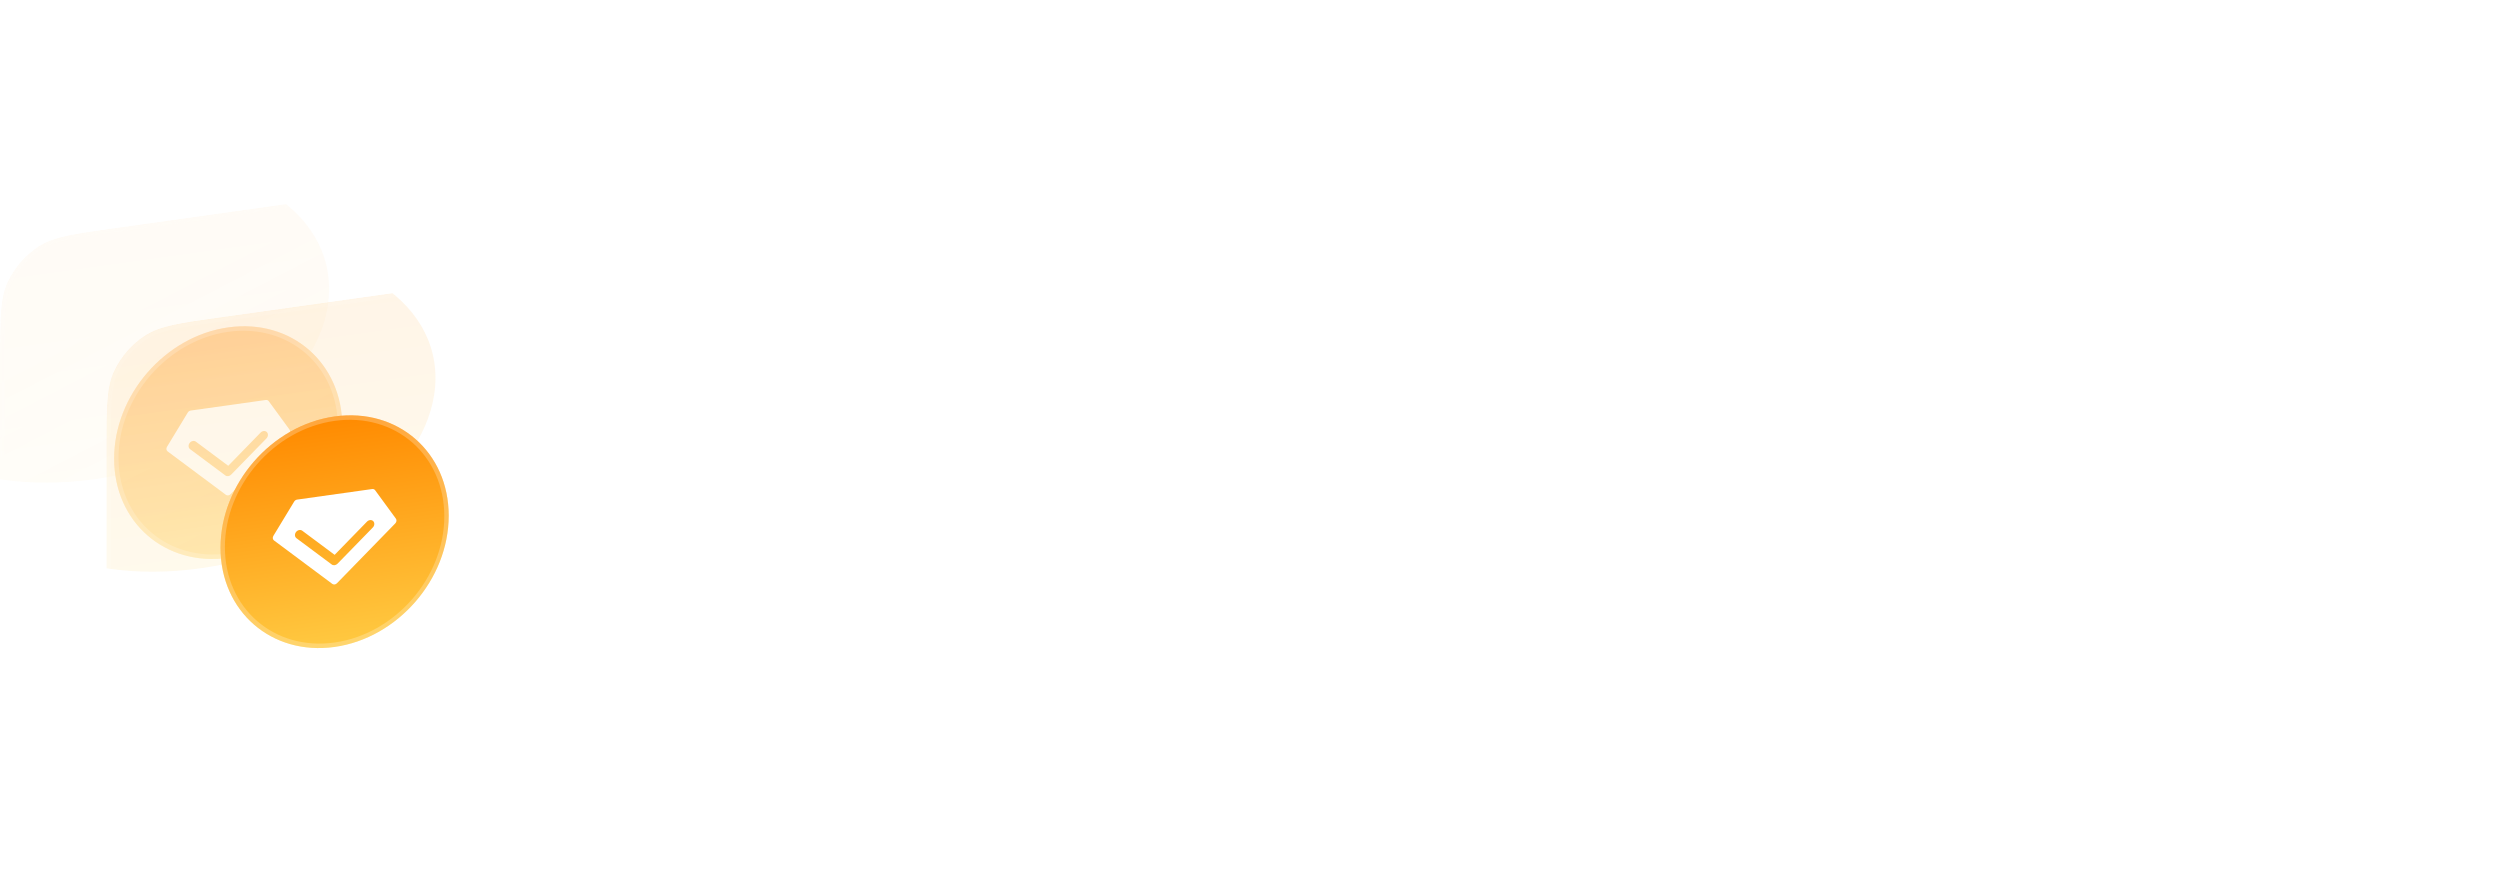 <svg width="564" height="201" viewBox="0 0 564 201" fill="none" xmlns="http://www.w3.org/2000/svg">
<g clip-path="url(#clip0_124_1090)">
<g opacity="0.4" filter="url(#filter0_b_124_1090)">
<g clip-path="url(#clip1_124_1090)">
<mask id="path-1-inside-1_124_1090" fill="white">
<path d="M0 80.692C0 71.731 0 67.25 1.727 63.585C3.246 60.361 5.67 57.573 8.651 55.62C12.04 53.4 16.477 52.776 25.351 51.529L487.608 -13.437C496.482 -14.684 500.918 -15.308 504.308 -14.04C507.289 -12.925 509.713 -10.818 511.232 -8.021C512.959 -4.841 512.959 -0.361 512.959 8.6V61.4C512.959 70.361 512.959 74.841 511.232 78.507C509.713 81.731 507.289 84.519 504.308 86.472C500.918 88.692 496.482 89.316 487.608 90.563L25.351 155.529C16.477 156.776 12.04 157.4 8.651 156.132C5.67 155.017 3.246 152.91 1.727 150.113C0 146.933 0 142.453 0 133.492V80.692Z"/>
</mask>
<path d="M0 80.692C0 71.731 0 67.25 1.727 63.585C3.246 60.361 5.67 57.573 8.651 55.62C12.04 53.4 16.477 52.776 25.351 51.529L487.608 -13.437C496.482 -14.684 500.918 -15.308 504.308 -14.04C507.289 -12.925 509.713 -10.818 511.232 -8.021C512.959 -4.841 512.959 -0.361 512.959 8.6V61.4C512.959 70.361 512.959 74.841 511.232 78.507C509.713 81.731 507.289 84.519 504.308 86.472C500.918 88.692 496.482 89.316 487.608 90.563L25.351 155.529C16.477 156.776 12.04 157.4 8.651 156.132C5.67 155.017 3.246 152.91 1.727 150.113C0 146.933 0 142.453 0 133.492V80.692Z" fill="url(#paint0_linear_124_1090)"/>
<g opacity="0.1" filter="url(#filter1_f_124_1090)">
<ellipse cx="53.5" cy="35.5" rx="53.5" ry="35.5" transform="matrix(0.99 -0.139 0 1 -31.689 44.545)" fill="url(#paint1_linear_124_1090)"/>
</g>
<circle cx="26" cy="26" r="26" transform="matrix(0.99 -0.139 0 1 25.747 77.473)" fill="url(#paint2_linear_124_1090)"/>
<circle cx="26" cy="26" r="25.5" transform="matrix(0.99 -0.139 0 1 25.747 77.473)" stroke="white" stroke-opacity="0.24"/>
<path d="M60.623 90.499C60.551 90.399 60.453 90.323 60.338 90.278C60.223 90.232 60.094 90.217 59.964 90.236L43.027 92.616C42.897 92.634 42.768 92.684 42.652 92.762C42.536 92.841 42.438 92.944 42.365 93.064L37.674 100.802C37.566 100.979 37.521 101.181 37.546 101.37C37.571 101.559 37.665 101.723 37.81 101.831L50.97 111.636C51.115 111.744 51.301 111.789 51.494 111.762C51.687 111.735 51.873 111.638 52.018 111.489L65.178 97.983C65.323 97.834 65.416 97.644 65.441 97.448C65.466 97.252 65.421 97.064 65.315 96.917L60.623 90.499ZM60.112 98.906L52.149 107.075C51.968 107.261 51.735 107.382 51.494 107.416C51.253 107.45 51.021 107.394 50.84 107.259L42.88 101.327C42.682 101.18 42.561 100.95 42.544 100.687C42.527 100.424 42.614 100.151 42.788 99.927C42.961 99.702 43.206 99.546 43.469 99.492C43.731 99.438 43.99 99.49 44.188 99.637L51.494 105.081L58.8 97.584C58.898 97.483 59.012 97.401 59.136 97.341C59.259 97.281 59.389 97.246 59.519 97.236C59.649 97.226 59.776 97.243 59.893 97.285C60.01 97.326 60.114 97.392 60.2 97.479C60.286 97.566 60.352 97.672 60.394 97.791C60.436 97.909 60.453 98.039 60.444 98.171C60.436 98.303 60.402 98.437 60.344 98.563C60.287 98.689 60.207 98.805 60.109 98.906L60.112 98.906Z" fill="white"/>
<path opacity="0.3" d="M98.726 83.217V74.789L95.496 75.243V74.151L103.231 73.064V74.156L100.001 74.609V83.037L98.726 83.217ZM108.225 82.05C105.466 82.437 103.775 80.799 103.775 77.761C103.775 74.723 105.466 72.581 108.225 72.194C110.97 71.808 112.675 73.472 112.675 76.51C112.675 79.548 110.97 81.664 108.225 82.05ZM108.225 80.944C110.194 80.667 111.372 79.059 111.372 76.693C111.372 74.313 110.194 73.023 108.225 73.3C106.256 73.576 105.078 75.198 105.078 77.578C105.078 79.944 106.256 81.22 108.225 80.944ZM114.492 81.001V71.481L117.889 71.004C119.871 70.725 121.133 71.584 121.133 73.236C121.133 74.328 120.606 75.172 119.719 75.702C120.329 75.897 120.648 76.37 120.883 77.275L121.59 80.003L120.246 80.192L119.649 77.7C119.372 76.549 118.901 76.391 117.764 76.551L115.768 76.832V80.822L114.492 81.001ZM117.861 72.057L115.768 72.352V75.782L117.833 75.491C119.081 75.316 119.816 74.541 119.816 73.491C119.816 72.441 119.081 71.886 117.861 72.057ZM123.116 79.789V70.269L126.194 69.836C129.119 69.425 130.949 70.96 130.949 73.942C130.949 76.924 129.119 78.945 126.194 79.356L123.116 79.789ZM126.194 78.306C128.357 78.002 129.646 76.449 129.646 74.125C129.646 71.773 128.357 70.582 126.194 70.886L124.392 71.14V78.56L126.194 78.306ZM132.783 78.43V68.91L139.174 68.012V69.062L134.059 69.781V72.791L138.661 72.144V73.194L134.059 73.841V77.201L139.174 76.482V77.532L132.783 78.43ZM141.836 69.962C141.836 72.65 147.617 69.751 147.617 73.657C147.617 75.491 146.148 76.72 144.138 77.002C142.114 77.287 140.727 76.544 140.311 74.684L141.642 74.497C141.947 75.588 142.793 76.085 144.151 75.894C145.566 75.696 146.314 74.961 146.314 74.009C146.314 71.097 140.533 74.079 140.533 70.229C140.533 68.857 141.67 67.493 143.749 67.201C145.566 66.946 147.021 67.623 147.368 69.605L146.023 69.793C145.732 68.574 144.928 68.141 143.722 68.311C142.529 68.478 141.836 69.122 141.836 69.962ZM150.19 68.788C150.19 71.476 155.971 68.577 155.971 72.483C155.971 74.317 154.501 75.546 152.491 75.829C150.467 76.113 149.081 75.37 148.665 73.51L149.996 73.323C150.301 74.414 151.146 74.912 152.505 74.721C153.919 74.522 154.668 73.787 154.668 72.835C154.668 69.923 148.886 72.905 148.886 69.055C148.886 67.683 150.023 66.319 152.103 66.027C153.919 65.772 155.375 66.449 155.721 68.43L154.377 68.62C154.085 67.4 153.281 66.967 152.075 67.137C150.883 67.305 150.19 67.948 150.19 68.788ZM160.348 74.556V65.036L163.578 64.582C165.713 64.282 167.058 65.241 167.058 67.103C167.058 69.021 165.7 70.332 163.592 70.628L161.624 70.905V74.377L160.348 74.556ZM163.565 65.634L161.624 65.907V69.855L163.523 69.588C164.923 69.391 165.741 68.52 165.741 67.302C165.741 66.098 164.909 65.445 163.565 65.634ZM168.688 73.384V63.864L172.085 63.387C174.067 63.108 175.329 63.967 175.329 65.619C175.329 66.711 174.802 67.555 173.915 68.086C174.525 68.28 174.844 68.753 175.079 69.658L175.786 72.386L174.442 72.576L173.845 70.083C173.568 68.932 173.097 68.775 171.96 68.934L169.964 69.215V73.205L168.688 73.384ZM172.057 64.441L169.964 64.735V68.165L172.029 67.875C173.277 67.699 174.012 66.924 174.012 65.874C174.012 64.824 173.277 64.269 172.057 64.441ZM181.416 71.763C178.657 72.151 176.966 70.513 176.966 67.475C176.966 64.437 178.657 62.295 181.416 61.907C184.161 61.522 185.866 63.186 185.866 66.224C185.866 69.262 184.161 71.378 181.416 71.763ZM181.416 70.657C183.385 70.381 184.563 68.773 184.563 66.407C184.563 64.027 183.385 62.737 181.416 63.013C179.447 63.29 178.269 64.912 178.269 67.292C178.269 69.658 179.447 70.934 181.416 70.657Z" fill="white"/>
<path d="M108.078 100.502L105.285 100.895C104.869 99.473 103.74 98.852 102.235 99.064C99.977 99.381 98.67 101.424 98.67 104.444C98.67 107.484 99.958 109.104 102.235 108.783C103.661 108.583 104.79 107.684 105.246 106.2L108.058 105.805C107.345 108.745 105.028 110.631 102.275 111.018C98.334 111.572 95.937 109.229 95.937 104.829C95.937 100.449 98.373 97.366 102.314 96.812C105.107 96.42 107.464 97.629 108.078 100.502ZM114.523 109.297C111.374 109.739 109.433 107.872 109.433 104.372C109.433 100.732 111.433 98.411 114.523 97.977C117.652 97.537 119.593 99.424 119.593 102.944C119.593 106.544 117.592 108.865 114.523 109.297ZM114.523 107.177C116.127 106.951 116.978 105.591 116.978 103.311C116.978 101.031 116.107 99.874 114.523 100.097C112.899 100.325 112.047 101.705 112.047 104.005C112.047 106.265 112.918 107.402 114.523 107.177ZM123.971 112.069L121.436 112.425V97.305L123.971 96.949V98.169C124.644 97.094 125.595 96.421 126.763 96.256C129.536 95.867 131.239 97.767 131.239 101.267C131.239 104.907 129.497 107.192 126.763 107.576C125.595 107.74 124.624 107.377 123.971 106.509V112.069ZM126.308 98.44C124.783 98.655 123.971 100.009 123.971 102.289C123.971 104.569 124.822 105.729 126.308 105.52C127.813 105.309 128.625 103.935 128.625 101.635C128.625 99.375 127.793 98.231 126.308 98.44ZM133.684 111.004C133.169 111.076 132.635 111.011 132.377 110.947V108.987L132.971 108.904C134.12 108.742 134.655 108.427 135.467 106.273L135.724 105.577L131.545 95.884L134.259 95.503L136.616 101.392L137.051 102.89L137.487 101.269L139.745 94.732L142.339 94.367L137.665 106.804C136.576 109.737 135.625 110.731 133.684 111.004ZM150.728 103.908V92.528L146.39 93.138V90.918L157.739 89.323V91.543L153.401 92.153V103.533L150.728 103.908ZM158.609 102.801V92.081L161.145 91.724V93.284C161.838 91.907 162.907 91.177 164.056 91.015C164.492 90.954 164.888 91.018 165.086 91.17V93.39C164.749 93.338 164.373 93.351 163.917 93.415C161.996 93.685 161.145 94.964 161.145 96.744V102.444L158.609 102.801ZM168.763 94.174L166.208 94.533C166.545 92.105 168.268 90.423 170.942 90.047C173.893 89.633 175.398 91.181 175.398 93.661V97.821C175.398 99.141 175.517 99.864 175.715 100.397L173.081 100.767C172.942 100.426 172.883 99.915 172.863 99.337C171.991 100.7 170.684 101.404 169.417 101.582C167.337 101.874 165.852 101.043 165.852 98.983C165.852 97.523 166.664 96.309 168.288 95.54C169.694 94.863 171.061 94.551 172.843 94.28V94.02C172.843 92.64 172.189 91.992 170.783 92.19C169.575 92.359 168.922 93.131 168.763 94.174ZM168.407 98.484C168.407 99.304 169.04 99.735 170.07 99.59C171.635 99.37 172.843 97.92 172.843 96.32V95.86C169.238 96.427 168.407 97.404 168.407 98.484ZM181.796 99.842C179.023 100.232 177.32 98.331 177.32 94.831C177.32 91.191 179.063 88.906 181.796 88.522C182.965 88.358 183.935 88.721 184.589 89.589V84.749L187.124 84.393V98.793L184.589 99.149V97.929C183.915 99.004 182.965 99.678 181.796 99.842ZM182.252 97.658C183.777 97.444 184.589 96.089 184.589 93.809C184.589 91.529 183.737 90.369 182.252 90.578C180.746 90.789 179.934 92.164 179.934 94.464C179.934 96.724 180.766 97.867 182.252 97.658ZM199.124 93.607C198.55 96.167 196.648 97.754 194.113 98.111C190.905 98.562 188.944 96.697 188.944 93.197C188.944 89.557 190.925 87.239 194.014 86.805C197.124 86.368 199.045 88.218 199.045 91.678V92.278L191.558 93.33C191.677 95.273 192.569 96.228 194.113 96.011C195.302 95.844 196.114 95.17 196.45 93.982L199.124 93.607ZM194.014 88.905C192.668 89.094 191.856 90.068 191.618 91.722L196.391 91.051C196.153 89.484 195.341 88.718 194.014 88.905ZM200.947 96.85V86.13L203.482 85.774V87.334C204.176 85.957 205.245 85.226 206.394 85.065C206.829 85.004 207.226 85.068 207.424 85.22V87.44C207.087 87.388 206.711 87.4 206.255 87.464C204.334 87.734 203.482 89.014 203.482 90.794V96.494L200.947 96.85Z" fill="white"/>
</g>
<path d="M1.727 150.113L2.609 149.535L1.727 150.113ZM511.232 78.507L512.114 78.837L511.232 78.507ZM504.308 86.472L503.858 85.644L504.308 86.472ZM504.308 -14.04L504.757 -14.994L504.308 -14.04ZM511.232 -8.021L510.35 -7.443L511.232 -8.021ZM8.651 55.62L8.202 54.792L8.651 55.62ZM1.727 63.585L0.845 63.255L1.727 63.585ZM25.351 52.529L487.608 -12.437V-14.437L25.351 50.529V52.529ZM511.969 8.739V61.539L513.949 61.261V8.461L511.969 8.739ZM487.608 89.563L25.351 154.529V156.529L487.608 91.563V89.563ZM0.99 133.353V80.552L-0.99 80.831V133.631L0.99 133.353ZM25.351 154.529C20.898 155.155 17.617 155.615 15.025 155.765C12.444 155.915 10.633 155.751 9.101 155.178L8.202 157.086C10.059 157.781 12.16 157.938 14.864 157.781C17.555 157.625 20.93 157.15 25.351 156.529V154.529ZM-0.99 133.631C-0.99 138.095 -0.991 141.503 -0.771 144.19C-0.55 146.889 -0.102 148.948 0.845 150.691L2.609 149.535C1.829 148.098 1.414 146.327 1.203 143.75C0.991 141.162 0.99 137.849 0.99 133.353L-0.99 133.631ZM9.101 155.178C6.306 154.132 4.033 152.157 2.609 149.535L0.845 150.691C2.459 153.663 5.034 155.901 8.202 157.086L9.101 155.178ZM511.969 61.539C511.969 66.036 511.968 69.349 511.756 71.996C511.545 74.632 511.13 76.52 510.35 78.177L512.114 78.837C513.061 76.828 513.509 74.643 513.73 71.882C513.95 69.133 513.949 65.725 513.949 61.261L511.969 61.539ZM487.608 91.563C492.028 90.942 495.403 90.468 498.095 89.868C500.798 89.265 502.9 88.517 504.757 87.3L503.858 85.644C502.326 86.647 500.515 87.321 497.934 87.897C495.341 88.475 492.061 88.937 487.608 89.563V91.563ZM510.35 78.177C508.925 81.199 506.653 83.813 503.858 85.644L504.757 87.3C507.925 85.225 510.5 82.262 512.114 78.837L510.35 78.177ZM487.608 -12.437C492.061 -13.063 495.341 -13.523 497.934 -13.674C500.515 -13.823 502.326 -13.659 503.858 -13.086L504.757 -14.994C502.9 -15.689 500.798 -15.847 498.095 -15.69C495.403 -15.534 492.028 -15.058 487.608 -14.437V-12.437ZM513.949 8.461C513.949 3.997 513.95 0.589 513.73 -2.099C513.509 -4.797 513.061 -6.856 512.114 -8.599L510.35 -7.443C511.13 -6.006 511.545 -4.235 511.756 -1.658C511.968 0.93 511.969 4.242 511.969 8.739L513.949 8.461ZM503.858 -13.086C506.653 -12.041 508.925 -10.065 510.35 -7.443L512.114 -8.599C510.5 -11.571 507.925 -13.81 504.757 -14.994L503.858 -13.086ZM25.351 50.529C20.93 51.15 17.555 51.624 14.864 52.224C12.16 52.827 10.059 53.575 8.202 54.792L9.101 56.448C10.633 55.444 12.444 54.77 15.025 54.195C17.617 53.617 20.898 53.155 25.351 52.529V50.529ZM0.99 80.552C0.99 76.056 0.991 72.743 1.203 70.095C1.414 67.46 1.829 65.572 2.609 63.915L0.845 63.255C-0.102 65.264 -0.55 67.449 -0.771 70.21C-0.991 72.959 -0.99 76.367 -0.99 80.831L0.99 80.552ZM8.202 54.792C5.034 56.867 2.459 59.83 0.845 63.255L2.609 63.915C4.033 60.892 6.306 58.279 9.101 56.448L8.202 54.792Z" fill="url(#paint3_linear_124_1090)" mask="url(#path-1-inside-1_124_1090)"/>
</g>
<g filter="url(#filter2_b_124_1090)">
<g clip-path="url(#clip2_124_1090)">
<mask id="path-9-inside-2_124_1090" fill="white">
<path d="M24 100.783C24 91.823 24 87.342 25.727 83.677C27.246 80.453 29.67 77.665 32.651 75.712C36.04 73.491 40.477 72.868 49.351 71.621L511.608 6.655C520.482 5.408 524.918 4.784 528.308 6.052C531.289 7.167 533.713 9.274 535.232 12.071C536.959 15.251 536.959 19.731 536.959 28.692V81.492C536.959 90.453 536.959 94.933 535.232 98.598C533.713 101.822 531.289 104.611 528.308 106.564C524.918 108.784 520.482 109.408 511.608 110.655L49.351 175.621C40.477 176.868 36.04 177.491 32.651 176.224C29.67 175.109 27.246 173.002 25.727 170.205C24 167.025 24 162.544 24 153.583V100.783Z"/>
</mask>
<path d="M24 100.783C24 91.823 24 87.342 25.727 83.677C27.246 80.453 29.67 77.665 32.651 75.712C36.04 73.491 40.477 72.868 49.351 71.621L511.608 6.655C520.482 5.408 524.918 4.784 528.308 6.052C531.289 7.167 533.713 9.274 535.232 12.071C536.959 15.251 536.959 19.731 536.959 28.692V81.492C536.959 90.453 536.959 94.933 535.232 98.598C533.713 101.822 531.289 104.611 528.308 106.564C524.918 108.784 520.482 109.408 511.608 110.655L49.351 175.621C40.477 176.868 36.04 177.491 32.651 176.224C29.67 175.109 27.246 173.002 25.727 170.205C24 167.025 24 162.544 24 153.583V100.783Z" fill="url(#paint4_linear_124_1090)"/>
<g opacity="0.1" filter="url(#filter3_f_124_1090)">
<ellipse cx="53.5" cy="35.5" rx="53.5" ry="35.5" transform="matrix(0.99 -0.139 0 1 -7.689 64.637)" fill="url(#paint5_linear_124_1090)"/>
</g>
<circle cx="26" cy="26" r="26" transform="matrix(0.99 -0.139 0 1 49.747 97.565)" fill="url(#paint6_linear_124_1090)"/>
<circle cx="26" cy="26" r="25.5" transform="matrix(0.99 -0.139 0 1 49.747 97.565)" stroke="white" stroke-opacity="0.24"/>
<path d="M84.623 110.59C84.551 110.491 84.453 110.415 84.338 110.369C84.223 110.324 84.094 110.309 83.964 110.327L67.027 112.708C66.897 112.726 66.768 112.776 66.652 112.854C66.537 112.932 66.438 113.036 66.365 113.156L61.674 120.894C61.566 121.07 61.521 121.272 61.546 121.462C61.571 121.651 61.665 121.815 61.81 121.923L74.97 131.728C75.115 131.836 75.301 131.881 75.494 131.854C75.687 131.827 75.873 131.73 76.018 131.581L89.178 118.074C89.323 117.926 89.416 117.736 89.441 117.54C89.466 117.344 89.421 117.155 89.315 117.009L84.623 110.59ZM84.112 118.997L76.149 127.167C75.968 127.353 75.735 127.474 75.494 127.508C75.253 127.542 75.021 127.486 74.84 127.351L66.88 121.419C66.682 121.272 66.561 121.041 66.544 120.779C66.527 120.516 66.614 120.242 66.788 120.018C66.961 119.794 67.206 119.638 67.469 119.584C67.731 119.529 67.99 119.582 68.188 119.729L75.494 125.173L82.8 117.675C82.898 117.575 83.012 117.492 83.136 117.433C83.259 117.373 83.389 117.337 83.519 117.328C83.649 117.318 83.776 117.335 83.893 117.376C84.01 117.418 84.115 117.484 84.2 117.571C84.286 117.658 84.352 117.764 84.394 117.882C84.436 118.001 84.453 118.13 84.445 118.263C84.436 118.395 84.402 118.528 84.344 118.654C84.287 118.781 84.207 118.897 84.109 118.998L84.112 118.997Z" fill="white"/>
<path opacity="0.3" d="M122.726 103.308V94.88L119.495 95.335V94.243L127.231 93.155V94.247L124.001 94.701V103.129L122.726 103.308ZM132.225 102.141C129.466 102.529 127.775 100.891 127.775 97.853C127.775 94.815 129.466 92.673 132.225 92.285C134.97 91.9 136.675 93.564 136.675 96.602C136.675 99.64 134.97 101.756 132.225 102.141ZM132.225 101.035C134.194 100.759 135.372 99.151 135.372 96.785C135.372 94.405 134.194 93.115 132.225 93.391C130.256 93.668 129.078 95.29 129.078 97.67C129.078 100.036 130.256 101.312 132.225 101.035ZM138.492 101.093V91.573L141.889 91.095C143.871 90.817 145.133 91.675 145.133 93.327C145.133 94.419 144.606 95.263 143.719 95.794C144.329 95.988 144.648 96.462 144.883 97.366L145.59 100.095L144.246 100.284L143.649 97.792C143.372 96.641 142.901 96.483 141.764 96.643L139.768 96.923V100.913L138.492 101.093ZM141.861 92.149L139.768 92.443V95.873L141.833 95.583C143.081 95.408 143.816 94.632 143.816 93.582C143.816 92.532 143.081 91.978 141.861 92.149ZM147.116 99.881V90.361L150.194 89.928C153.119 89.517 154.949 91.052 154.949 94.034C154.949 97.016 153.119 99.037 150.194 99.448L147.116 99.881ZM150.194 98.398C152.357 98.094 153.646 96.541 153.646 94.217C153.646 91.865 152.357 90.674 150.194 90.978L148.392 91.231V98.651L150.194 98.398ZM156.783 98.522V89.002L163.174 88.104V89.154L158.059 89.873V92.883L162.661 92.236V93.286L158.059 93.933V97.293L163.174 96.574V97.624L156.783 98.522ZM165.836 90.054C165.836 92.742 171.617 89.843 171.617 93.749C171.617 95.583 170.148 96.812 168.138 97.094C166.114 97.379 164.727 96.636 164.311 94.776L165.642 94.589C165.947 95.68 166.793 96.177 168.151 95.986C169.566 95.788 170.314 95.052 170.314 94.1C170.314 91.188 164.533 94.171 164.533 90.321C164.533 88.949 165.67 87.585 167.749 87.293C169.566 87.038 171.021 87.715 171.368 89.696L170.023 89.885C169.732 88.666 168.928 88.233 167.722 88.403C166.529 88.57 165.836 89.214 165.836 90.054ZM174.19 88.88C174.19 91.568 179.971 88.669 179.971 92.575C179.971 94.409 178.501 95.638 176.491 95.92C174.467 96.205 173.081 95.462 172.665 93.602L173.996 93.415C174.301 94.506 175.146 95.003 176.505 94.812C177.919 94.614 178.668 93.878 178.668 92.926C178.668 90.014 172.886 92.997 172.886 89.147C172.886 87.775 174.023 86.411 176.103 86.119C177.919 85.864 179.375 86.541 179.721 88.522L178.377 88.711C178.085 87.492 177.281 87.059 176.075 87.229C174.883 87.396 174.19 88.04 174.19 88.88ZM184.348 94.648V85.128L187.578 84.674C189.713 84.374 191.058 85.333 191.058 87.195C191.058 89.113 189.7 90.424 187.592 90.72L185.624 90.997V94.469L184.348 94.648ZM187.565 85.726L185.624 85.999V89.947L187.523 89.68C188.923 89.483 189.741 88.612 189.741 87.394C189.741 86.19 188.909 85.537 187.565 85.726ZM192.688 93.476V83.956L196.085 83.479C198.067 83.2 199.329 84.059 199.329 85.711C199.329 86.803 198.802 87.647 197.915 88.177C198.525 88.372 198.844 88.845 199.079 89.75L199.786 92.478L198.442 92.667L197.845 90.175C197.568 89.024 197.097 88.866 195.96 89.026L193.964 89.307V93.297L192.688 93.476ZM196.057 84.532L193.964 84.827V88.257L196.029 87.966C197.277 87.791 198.012 87.016 198.012 85.966C198.012 84.916 197.277 84.361 196.057 84.532ZM205.416 91.855C202.657 92.243 200.966 90.605 200.966 87.567C200.966 84.529 202.657 82.387 205.416 81.999C208.161 81.613 209.866 83.278 209.866 86.316C209.866 89.354 208.161 91.469 205.416 91.855ZM205.416 90.749C207.385 90.472 208.563 88.865 208.563 86.499C208.563 84.119 207.385 82.829 205.416 83.105C203.447 83.382 202.269 85.003 202.269 87.383C202.269 89.749 203.447 91.026 205.416 90.749Z" fill="white"/>
<path d="M130.612 126.82C130.361 128.309 129.774 129.505 128.85 130.408C127.925 131.311 126.79 131.857 125.443 132.047C123.938 132.258 122.677 131.935 121.66 131.078C121.013 130.516 120.61 129.859 120.452 129.108C120.307 128.342 120.234 127.152 120.234 125.539C120.234 123.925 120.307 122.722 120.452 121.928C120.61 121.119 121.013 120.343 121.66 119.598C122.677 118.455 123.938 117.778 125.443 117.567C126.79 117.377 127.925 117.604 128.85 118.248C129.774 118.891 130.361 119.922 130.612 121.34L127.8 121.735C127.483 120.433 126.697 119.87 125.443 120.047C124.69 120.152 124.103 120.482 123.68 121.034C123.416 121.378 123.231 121.824 123.126 122.372C123.033 122.905 122.987 123.832 122.987 125.152C122.987 126.472 123.033 127.392 123.126 127.912C123.231 128.417 123.416 128.805 123.68 129.074C124.103 129.508 124.69 129.672 125.443 129.567C126.711 129.388 127.503 128.604 127.82 127.213L130.612 126.82ZM142.502 118.829C142.661 119.593 142.74 120.776 142.74 122.376C142.74 123.976 142.661 125.18 142.502 125.989C142.344 126.798 141.941 127.575 141.294 128.319C140.304 129.458 139.05 130.134 137.531 130.348C136 130.563 134.739 130.24 133.748 129.379C133.101 128.817 132.699 128.16 132.54 127.409C132.395 126.643 132.322 125.453 132.322 123.84C132.322 122.226 132.395 121.023 132.54 120.229C132.699 119.42 133.101 118.644 133.748 117.899C134.739 116.76 136 116.083 137.531 115.868C139.05 115.654 140.304 115.978 141.294 116.839C141.941 117.401 142.344 118.065 142.502 118.829ZM139.987 122.763C139.987 121.443 139.934 120.53 139.829 120.025C139.736 119.518 139.558 119.13 139.294 118.86C138.858 118.415 138.271 118.244 137.531 118.348C136.805 118.45 136.211 118.787 135.749 119.358C135.485 119.702 135.306 120.14 135.214 120.673C135.122 121.206 135.075 122.133 135.075 123.453C135.075 124.773 135.122 125.686 135.214 126.193C135.306 126.687 135.485 127.069 135.749 127.338C136.224 127.791 136.818 127.968 137.531 127.868C138.257 127.766 138.845 127.423 139.294 126.84C139.558 126.483 139.736 126.044 139.829 125.525C139.934 124.99 139.987 124.069 139.987 122.763ZM154.397 114.897C155.242 115.632 155.664 116.626 155.664 117.879C155.664 119.133 155.242 120.245 154.397 121.217C153.565 122.188 152.436 122.773 151.01 122.973L148.297 123.355V128.715L145.544 129.102V114.862L151.01 114.093C152.436 113.893 153.565 114.161 154.397 114.897ZM152.357 119.764C152.726 119.352 152.911 118.853 152.911 118.266C152.911 117.68 152.726 117.232 152.357 116.924C151.987 116.616 151.492 116.506 150.871 116.593L148.297 116.955V120.855L150.871 120.493C151.492 120.406 151.987 120.163 152.357 119.764ZM167.605 111.761L163.367 120.757V126.597L160.634 126.981V121.141L156.396 113.337L159.386 112.916L162.02 118.286L164.615 112.181L167.605 111.761ZM182.988 112.079L179.304 112.597V124.357L176.551 124.744V112.984L172.867 113.502V111.022L182.988 109.599V112.079ZM195.907 122.024L192.718 122.472L189.965 117.179L187.985 117.457V123.137L185.232 123.524V109.284L190.757 108.507C192.157 108.311 193.266 108.575 194.085 109.3C194.916 110.023 195.332 110.998 195.332 112.224C195.332 113.171 195.088 113.999 194.6 114.707C194.111 115.416 193.497 115.956 192.758 116.326L195.907 122.024ZM192.025 114.049C192.395 113.65 192.579 113.171 192.579 112.611C192.579 112.051 192.395 111.624 192.025 111.329C191.655 111.034 191.173 110.929 190.579 111.012L187.985 111.377V115.137L190.579 114.772C191.173 114.689 191.655 114.448 192.025 114.049ZM209.083 120.172L206.211 120.575L205.38 118.172L200.369 118.876L199.517 121.516L196.645 121.92L201.775 106.959L203.934 106.655L209.083 120.172ZM204.647 115.935L202.924 110.997L201.141 116.428L204.647 115.935ZM220.901 108.251C221.007 108.929 221.059 109.969 221.059 111.369C221.059 112.769 221.007 113.829 220.901 114.551C220.809 115.257 220.564 115.918 220.168 116.534C219.178 118.06 217.759 118.953 215.91 119.212L210.82 119.928V105.688L215.91 104.972C217.759 104.712 219.178 105.206 220.168 106.454C220.564 106.958 220.809 107.557 220.901 108.251ZM218.207 114.329C218.273 113.813 218.306 112.955 218.306 111.755C218.306 110.555 218.273 109.707 218.207 109.209C218.141 108.712 217.983 108.334 217.732 108.076C217.27 107.554 216.583 107.358 215.672 107.486L213.573 107.781V117.061L215.672 116.766C216.583 116.638 217.27 116.248 217.732 115.596C217.983 115.268 218.141 114.845 218.207 114.329ZM233.164 116.787L223.875 118.093V103.853L233.164 102.547V105.027L226.628 105.946V109.286L232.194 108.504V110.984L226.628 111.766V115.226L233.164 114.307V116.787ZM246.542 114.907L243.353 115.355L240.6 110.062L238.62 110.341V116.021L235.867 116.408V102.168L241.393 101.391C242.792 101.194 243.901 101.458 244.72 102.183C245.552 102.906 245.968 103.881 245.968 105.108C245.968 106.055 245.723 106.882 245.235 107.591C244.746 108.3 244.132 108.839 243.393 109.21L246.542 114.907ZM242.66 106.933C243.03 106.534 243.215 106.055 243.215 105.495C243.215 104.935 243.03 104.508 242.66 104.213C242.29 103.918 241.808 103.812 241.214 103.896L238.62 104.261V108.021L241.214 107.656C241.808 107.572 242.29 107.331 242.66 106.933Z" fill="white"/>
</g>
<path d="M25.727 170.205L26.609 169.627L25.727 170.205ZM535.232 98.598L536.114 98.928L535.232 98.598ZM528.308 106.564L527.858 105.736L528.308 106.564ZM528.308 6.052L528.757 5.097L528.308 6.052ZM535.232 12.071L534.35 12.649L535.232 12.071ZM32.651 75.712L32.202 74.884L32.651 75.712ZM25.727 83.677L24.845 83.347L25.727 83.677ZM49.351 72.621L511.608 7.655V5.655L49.351 70.621V72.621ZM535.969 28.831V81.631L537.949 81.353V28.553L535.969 28.831ZM511.608 109.655L49.351 174.621V176.621L511.608 111.655V109.655ZM24.99 153.444V100.644L23.01 100.923V153.723L24.99 153.444ZM49.351 174.621C44.898 175.246 41.617 175.707 39.025 175.857C36.444 176.007 34.633 175.842 33.101 175.27L32.202 177.178C34.059 177.873 36.16 178.03 38.864 177.873C41.556 177.717 44.93 177.242 49.351 176.621V174.621ZM23.01 153.723C23.01 158.187 23.009 161.595 23.229 164.282C23.45 166.981 23.898 169.04 24.845 170.783L26.609 169.627C25.829 168.189 25.414 166.418 25.203 163.842C24.991 161.254 24.99 157.941 24.99 153.444L23.01 153.723ZM33.101 175.27C30.306 174.224 28.033 172.249 26.609 169.627L24.845 170.783C26.459 173.755 29.034 175.993 32.202 177.178L33.101 175.27ZM535.969 81.631C535.969 86.128 535.968 89.441 535.756 92.088C535.545 94.724 535.13 96.612 534.35 98.268L536.114 98.928C537.061 96.92 537.509 94.734 537.73 91.974C537.95 89.225 537.949 85.817 537.949 81.353L535.969 81.631ZM511.608 111.655C516.028 111.033 519.403 110.56 522.095 109.959C524.798 109.356 526.9 108.608 528.757 107.392L527.858 105.736C526.326 106.739 524.515 107.413 521.934 107.989C519.341 108.567 516.061 109.029 511.608 109.655V111.655ZM534.35 98.268C532.925 101.291 530.653 103.905 527.858 105.736L528.757 107.392C531.925 105.317 534.5 102.354 536.114 98.928L534.35 98.268ZM511.608 7.655C516.061 7.029 519.341 6.569 521.934 6.418C524.515 6.268 526.326 6.433 527.858 7.006L528.757 5.097C526.9 4.403 524.798 4.245 522.095 4.402C519.403 4.558 516.028 5.033 511.608 5.655V7.655ZM537.949 28.553C537.949 24.089 537.95 20.68 537.73 17.993C537.509 15.294 537.061 13.235 536.114 11.493L534.35 12.649C535.13 14.086 535.545 15.857 535.756 18.433C535.968 21.022 535.969 24.334 535.969 28.831L537.949 28.553ZM527.858 7.006C530.653 8.051 532.925 10.026 534.35 12.649L536.114 11.493C534.5 8.521 531.925 6.282 528.757 5.097L527.858 7.006ZM49.351 70.621C44.93 71.242 41.556 71.715 38.864 72.316C36.16 72.919 34.059 73.667 32.202 74.884L33.101 76.539C34.633 75.536 36.444 74.862 39.025 74.287C41.617 73.708 44.898 73.246 49.351 72.621V70.621ZM24.99 100.644C24.99 96.147 24.991 92.835 25.203 90.187C25.414 87.551 25.829 85.663 26.609 84.007L24.845 83.347C23.898 85.356 23.45 87.541 23.229 90.302C23.009 93.051 23.01 96.459 23.01 100.923L24.99 100.644ZM32.202 74.884C29.034 76.959 26.459 79.921 24.845 83.347L26.609 84.007C28.033 80.984 30.306 78.37 33.101 76.539L32.202 74.884Z" fill="url(#paint7_linear_124_1090)" mask="url(#path-9-inside-2_124_1090)"/>
</g>
</g>
<defs>
<filter id="filter0_b_124_1090" x="-24" y="-41" width="560.959" height="224.092" filterUnits="userSpaceOnUse" color-interpolation-filters="sRGB">
<feFlood flood-opacity="0" result="BackgroundImageFix"/>
<feGaussianBlur in="BackgroundImageFix" stdDeviation="12"/>
<feComposite in2="SourceAlpha" operator="in" result="effect1_backgroundBlur_124_1090"/>
<feBlend mode="normal" in="SourceGraphic" in2="effect1_backgroundBlur_124_1090" result="shape"/>
</filter>
<filter id="filter1_f_124_1090" x="-105.689" y="-37.68" width="253.959" height="220.56" filterUnits="userSpaceOnUse" color-interpolation-filters="sRGB">
<feFlood flood-opacity="0" result="BackgroundImageFix"/>
<feBlend mode="normal" in="SourceGraphic" in2="BackgroundImageFix" result="shape"/>
<feGaussianBlur stdDeviation="37" result="effect1_foregroundBlur_124_1090"/>
</filter>
<filter id="filter2_b_124_1090" x="0" y="-20.908" width="560.959" height="224.092" filterUnits="userSpaceOnUse" color-interpolation-filters="sRGB">
<feFlood flood-opacity="0" result="BackgroundImageFix"/>
<feGaussianBlur in="BackgroundImageFix" stdDeviation="12"/>
<feComposite in2="SourceAlpha" operator="in" result="effect1_backgroundBlur_124_1090"/>
<feBlend mode="normal" in="SourceGraphic" in2="effect1_backgroundBlur_124_1090" result="shape"/>
</filter>
<filter id="filter3_f_124_1090" x="-81.689" y="-17.588" width="253.959" height="220.56" filterUnits="userSpaceOnUse" color-interpolation-filters="sRGB">
<feFlood flood-opacity="0" result="BackgroundImageFix"/>
<feBlend mode="normal" in="SourceGraphic" in2="BackgroundImageFix" result="shape"/>
<feGaussianBlur stdDeviation="37" result="effect1_foregroundBlur_124_1090"/>
</filter>
<linearGradient id="paint0_linear_124_1090" x1="-4.85876e-06" y1="86.092" x2="52.089" y2="186.473" gradientUnits="userSpaceOnUse">
<stop stop-color="white" stop-opacity="0.12"/>
<stop offset="1" stop-color="white" stop-opacity="0"/>
</linearGradient>
<linearGradient id="paint1_linear_124_1090" x1="53.5" y1="0" x2="53.5" y2="71" gradientUnits="userSpaceOnUse">
<stop stop-color="#FF8A00"/>
<stop offset="1" stop-color="#FFC941"/>
</linearGradient>
<linearGradient id="paint2_linear_124_1090" x1="26" y1="0" x2="26" y2="52" gradientUnits="userSpaceOnUse">
<stop stop-color="#FF8A00"/>
<stop offset="1" stop-color="#FFC941"/>
</linearGradient>
<linearGradient id="paint3_linear_124_1090" x1="2.51054e-05" y1="98.592" x2="363.211" y2="319.163" gradientUnits="userSpaceOnUse">
<stop stop-color="white" stop-opacity="0.1"/>
<stop offset="1" stop-color="white" stop-opacity="0"/>
</linearGradient>
<linearGradient id="paint4_linear_124_1090" x1="24" y1="106.183" x2="76.089" y2="206.565" gradientUnits="userSpaceOnUse">
<stop stop-color="white" stop-opacity="0.12"/>
<stop offset="1" stop-color="white" stop-opacity="0"/>
</linearGradient>
<linearGradient id="paint5_linear_124_1090" x1="53.5" y1="0" x2="53.5" y2="71" gradientUnits="userSpaceOnUse">
<stop stop-color="#FF8A00"/>
<stop offset="1" stop-color="#FFC941"/>
</linearGradient>
<linearGradient id="paint6_linear_124_1090" x1="26" y1="0" x2="26" y2="52" gradientUnits="userSpaceOnUse">
<stop stop-color="#FF8A00"/>
<stop offset="1" stop-color="#FFC941"/>
</linearGradient>
<linearGradient id="paint7_linear_124_1090" x1="24" y1="118.683" x2="387.211" y2="339.254" gradientUnits="userSpaceOnUse">
<stop stop-color="white" stop-opacity="0.1"/>
<stop offset="1" stop-color="white" stop-opacity="0"/>
</linearGradient>
<clipPath id="clip0_124_1090">
<rect width="564" height="201" fill="white"/>
</clipPath>
<clipPath id="clip1_124_1090">
<path d="M0 80.692C0 71.731 0 67.25 1.727 63.585C3.246 60.361 5.67 57.573 8.651 55.62C12.04 53.4 16.477 52.776 25.351 51.529L487.608 -13.437C496.482 -14.684 500.918 -15.308 504.308 -14.04C507.289 -12.925 509.713 -10.818 511.232 -8.021C512.959 -4.841 512.959 -0.361 512.959 8.6V61.4C512.959 70.361 512.959 74.841 511.232 78.507C509.713 81.731 507.289 84.519 504.308 86.472C500.918 88.692 496.482 89.316 487.608 90.563L25.351 155.529C16.477 156.776 12.04 157.4 8.651 156.132C5.67 155.017 3.246 152.91 1.727 150.113C0 146.933 0 142.453 0 133.492V80.692Z" fill="white"/>
</clipPath>
<clipPath id="clip2_124_1090">
<path d="M24 100.783C24 91.823 24 87.342 25.727 83.677C27.246 80.453 29.67 77.665 32.651 75.712C36.04 73.491 40.477 72.868 49.351 71.621L511.608 6.655C520.482 5.408 524.918 4.784 528.308 6.052C531.289 7.167 533.713 9.274 535.232 12.071C536.959 15.251 536.959 19.731 536.959 28.692V81.492C536.959 90.453 536.959 94.933 535.232 98.598C533.713 101.822 531.289 104.611 528.308 106.564C524.918 108.784 520.482 109.408 511.608 110.655L49.351 175.621C40.477 176.868 36.04 177.491 32.651 176.224C29.67 175.109 27.246 173.002 25.727 170.205C24 167.025 24 162.544 24 153.583V100.783Z" fill="white"/>
</clipPath>
</defs>
</svg>
